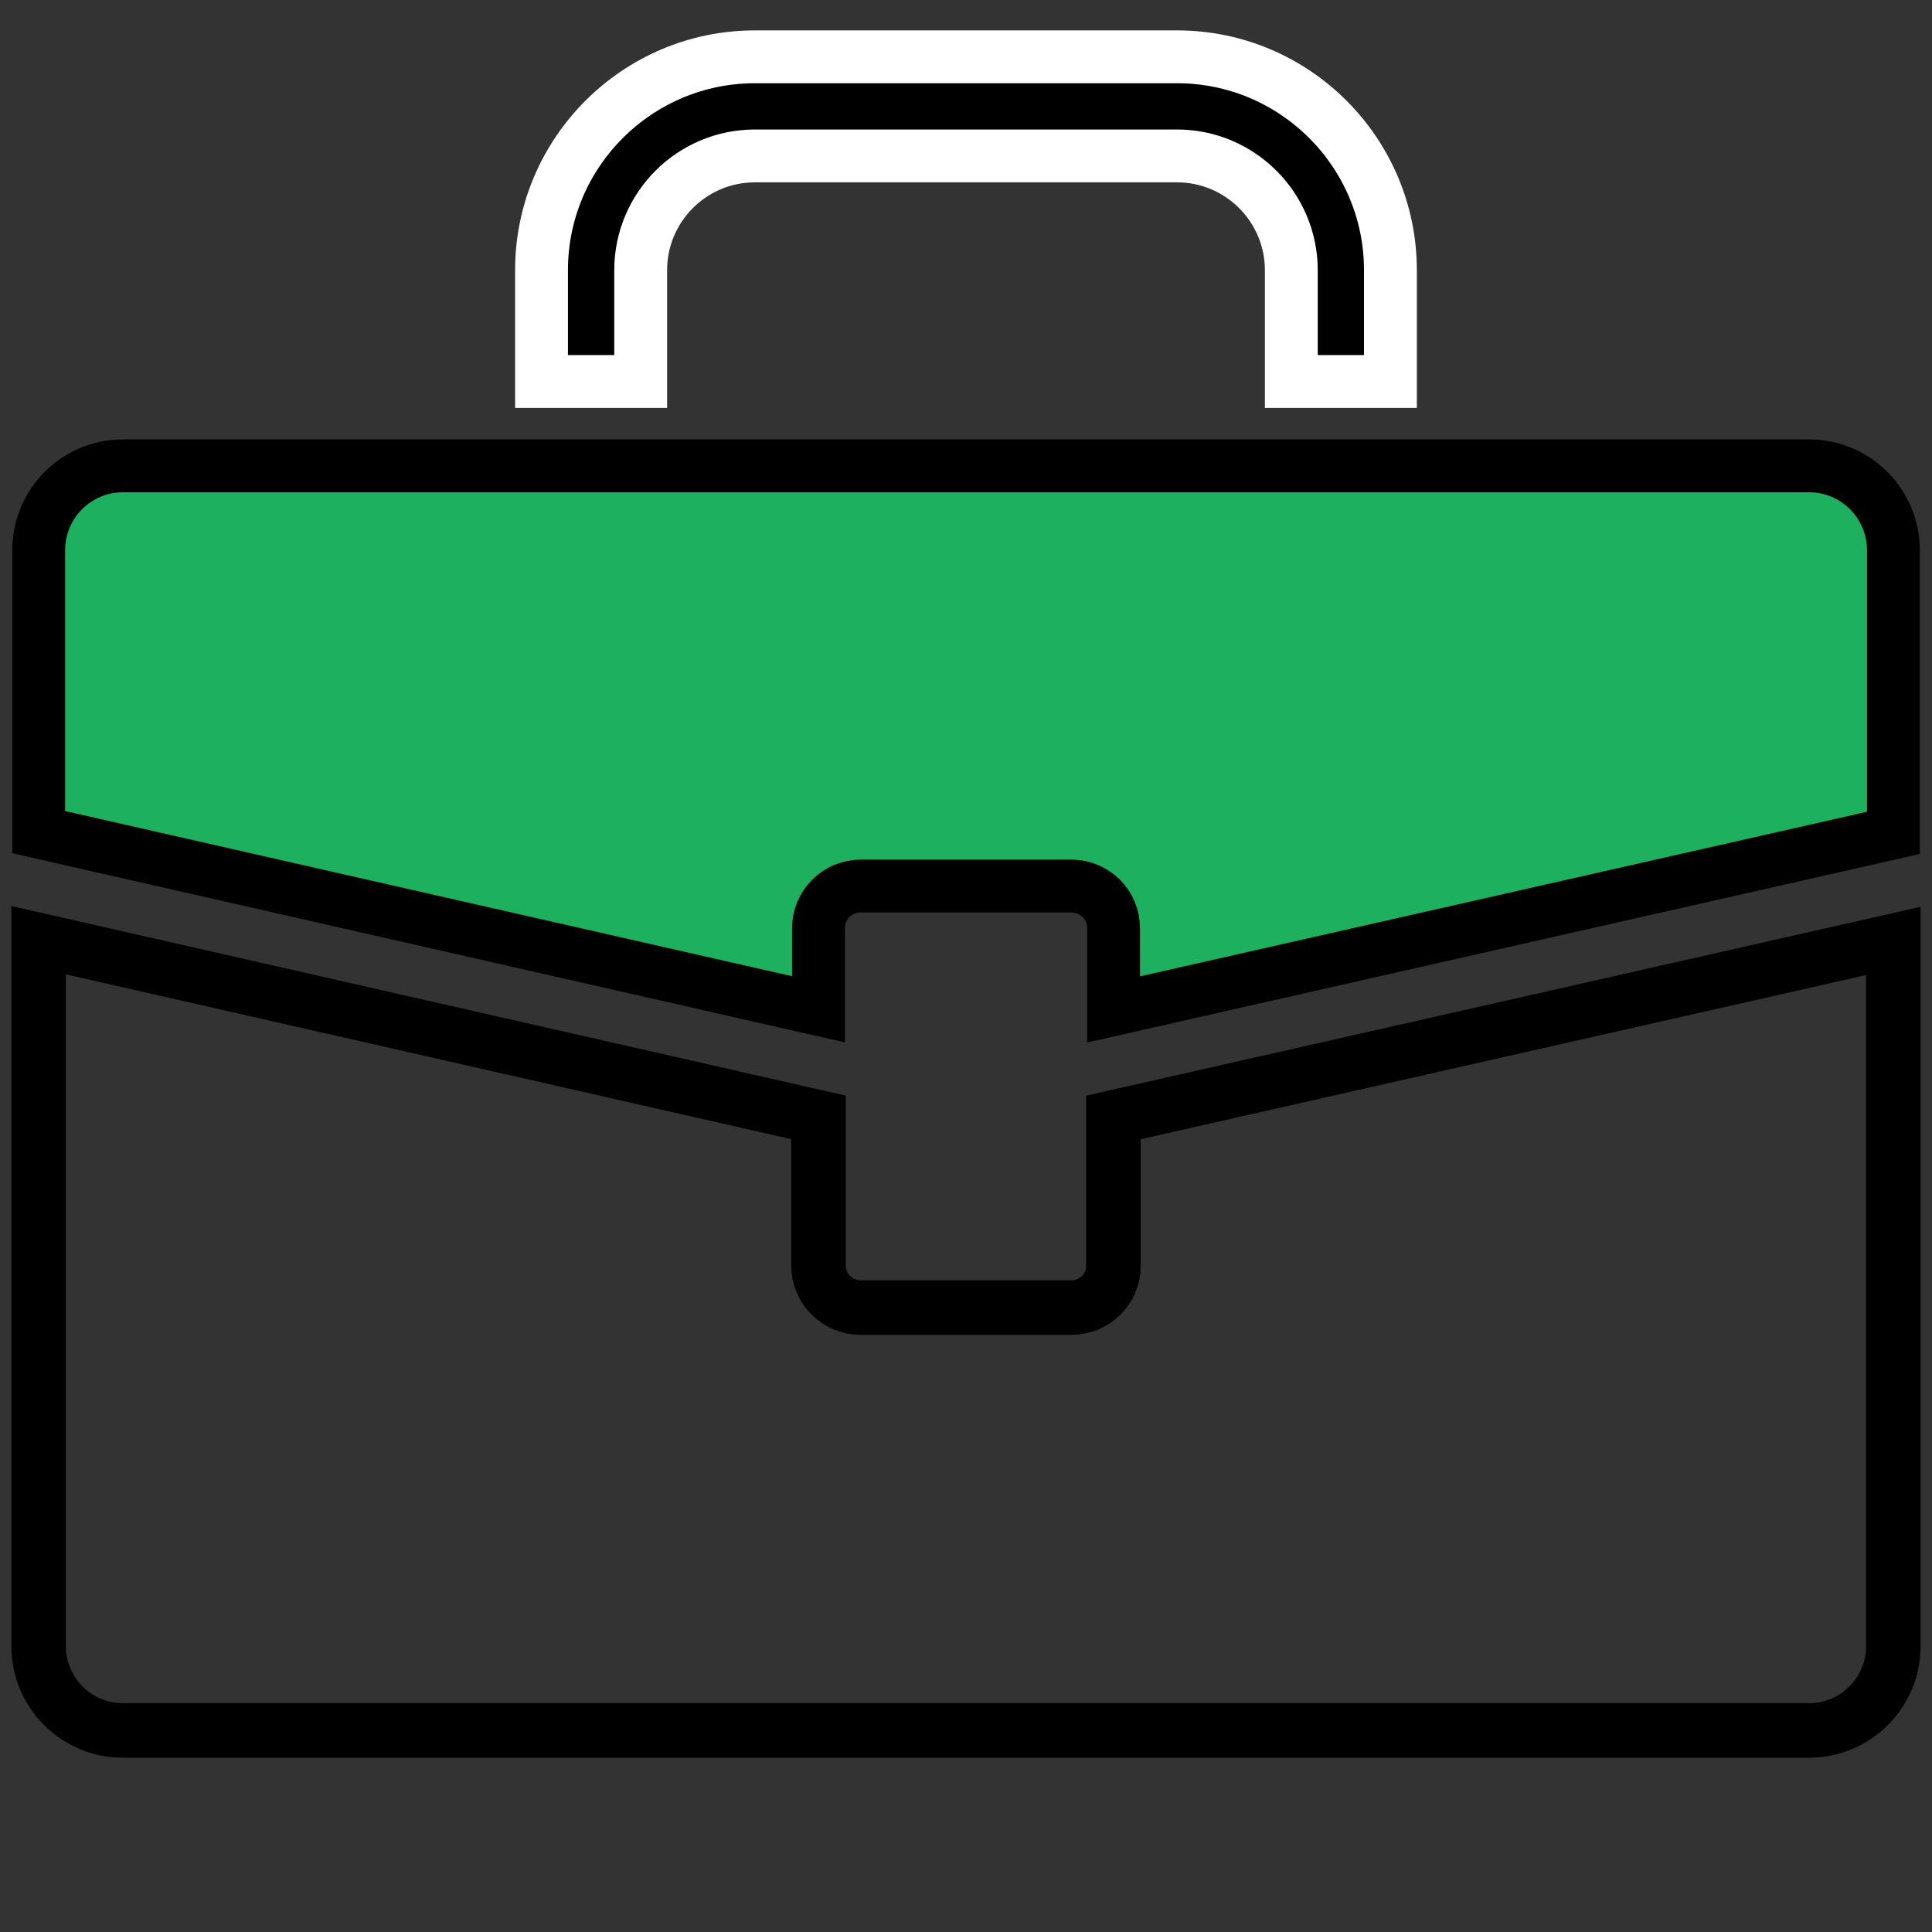 <?xml version="1.0" encoding="utf-8"?>
<!-- Generator: Adobe Illustrator 16.0.0, SVG Export Plug-In . SVG Version: 6.00 Build 0)  -->
<!DOCTYPE svg PUBLIC "-//W3C//DTD SVG 1.1//EN" "http://www.w3.org/Graphics/SVG/1.1/DTD/svg11.dtd">
<svg version="1.1" id="Layer_1" xmlns="http://www.w3.org/2000/svg" xmlns:xlink="http://www.w3.org/1999/xlink" x="0px" y="0px"
	 width="34px" height="34px" viewBox="0 0 34 34" enable-background="new 0 0 34 34" xml:space="preserve">
<rect x="0" y="0" width="34" height="34" fill="#333333" stroke="none"/>
<g>
	<g>
		<path fill="none" stroke="#000000" stroke-width="0.96" stroke-miterlimit="10" d="M19.597,22.27c0,0.41-0.331,0.741-0.742,0.741
			h-3.709c-0.41,0-0.742-0.331-0.742-0.741v-2.606L0.68,16.546V28.97c0,0.819,0.664,1.483,1.483,1.483h29.673
			c0.819,0,1.483-0.664,1.483-1.483V16.559l-13.724,3.106V22.27z"/>
		<path fill="#1DB05E" stroke="#000000" stroke-width="0.93" stroke-miterlimit="10" d="M31.837,8.198H2.164
			c-0.819,0-1.483,0.665-1.483,1.484v4.962l13.723,3.118v-1.427c0-0.41,0.333-0.742,0.742-0.742h3.709
			c0.411,0,0.742,0.332,0.742,0.742v1.429l13.724-3.107V9.682C33.32,8.863,32.656,8.198,31.837,8.198z"/>
		<path stroke="#FFFFFF" stroke-width="0.93" stroke-miterlimit="10" d="M11.275,4.754c0-1.108,0.901-2.01,2.01-2.01h7.43
			c1.107,0,2.01,0.902,2.01,2.01v1.96h1.744v-1.96c0-2.07-1.684-3.754-3.754-3.754h-7.43C11.215,1,9.53,2.685,9.53,4.754v1.96h1.745
			L11.275,4.754L11.275,4.754z"/>
	</g>
</g>
</svg>
